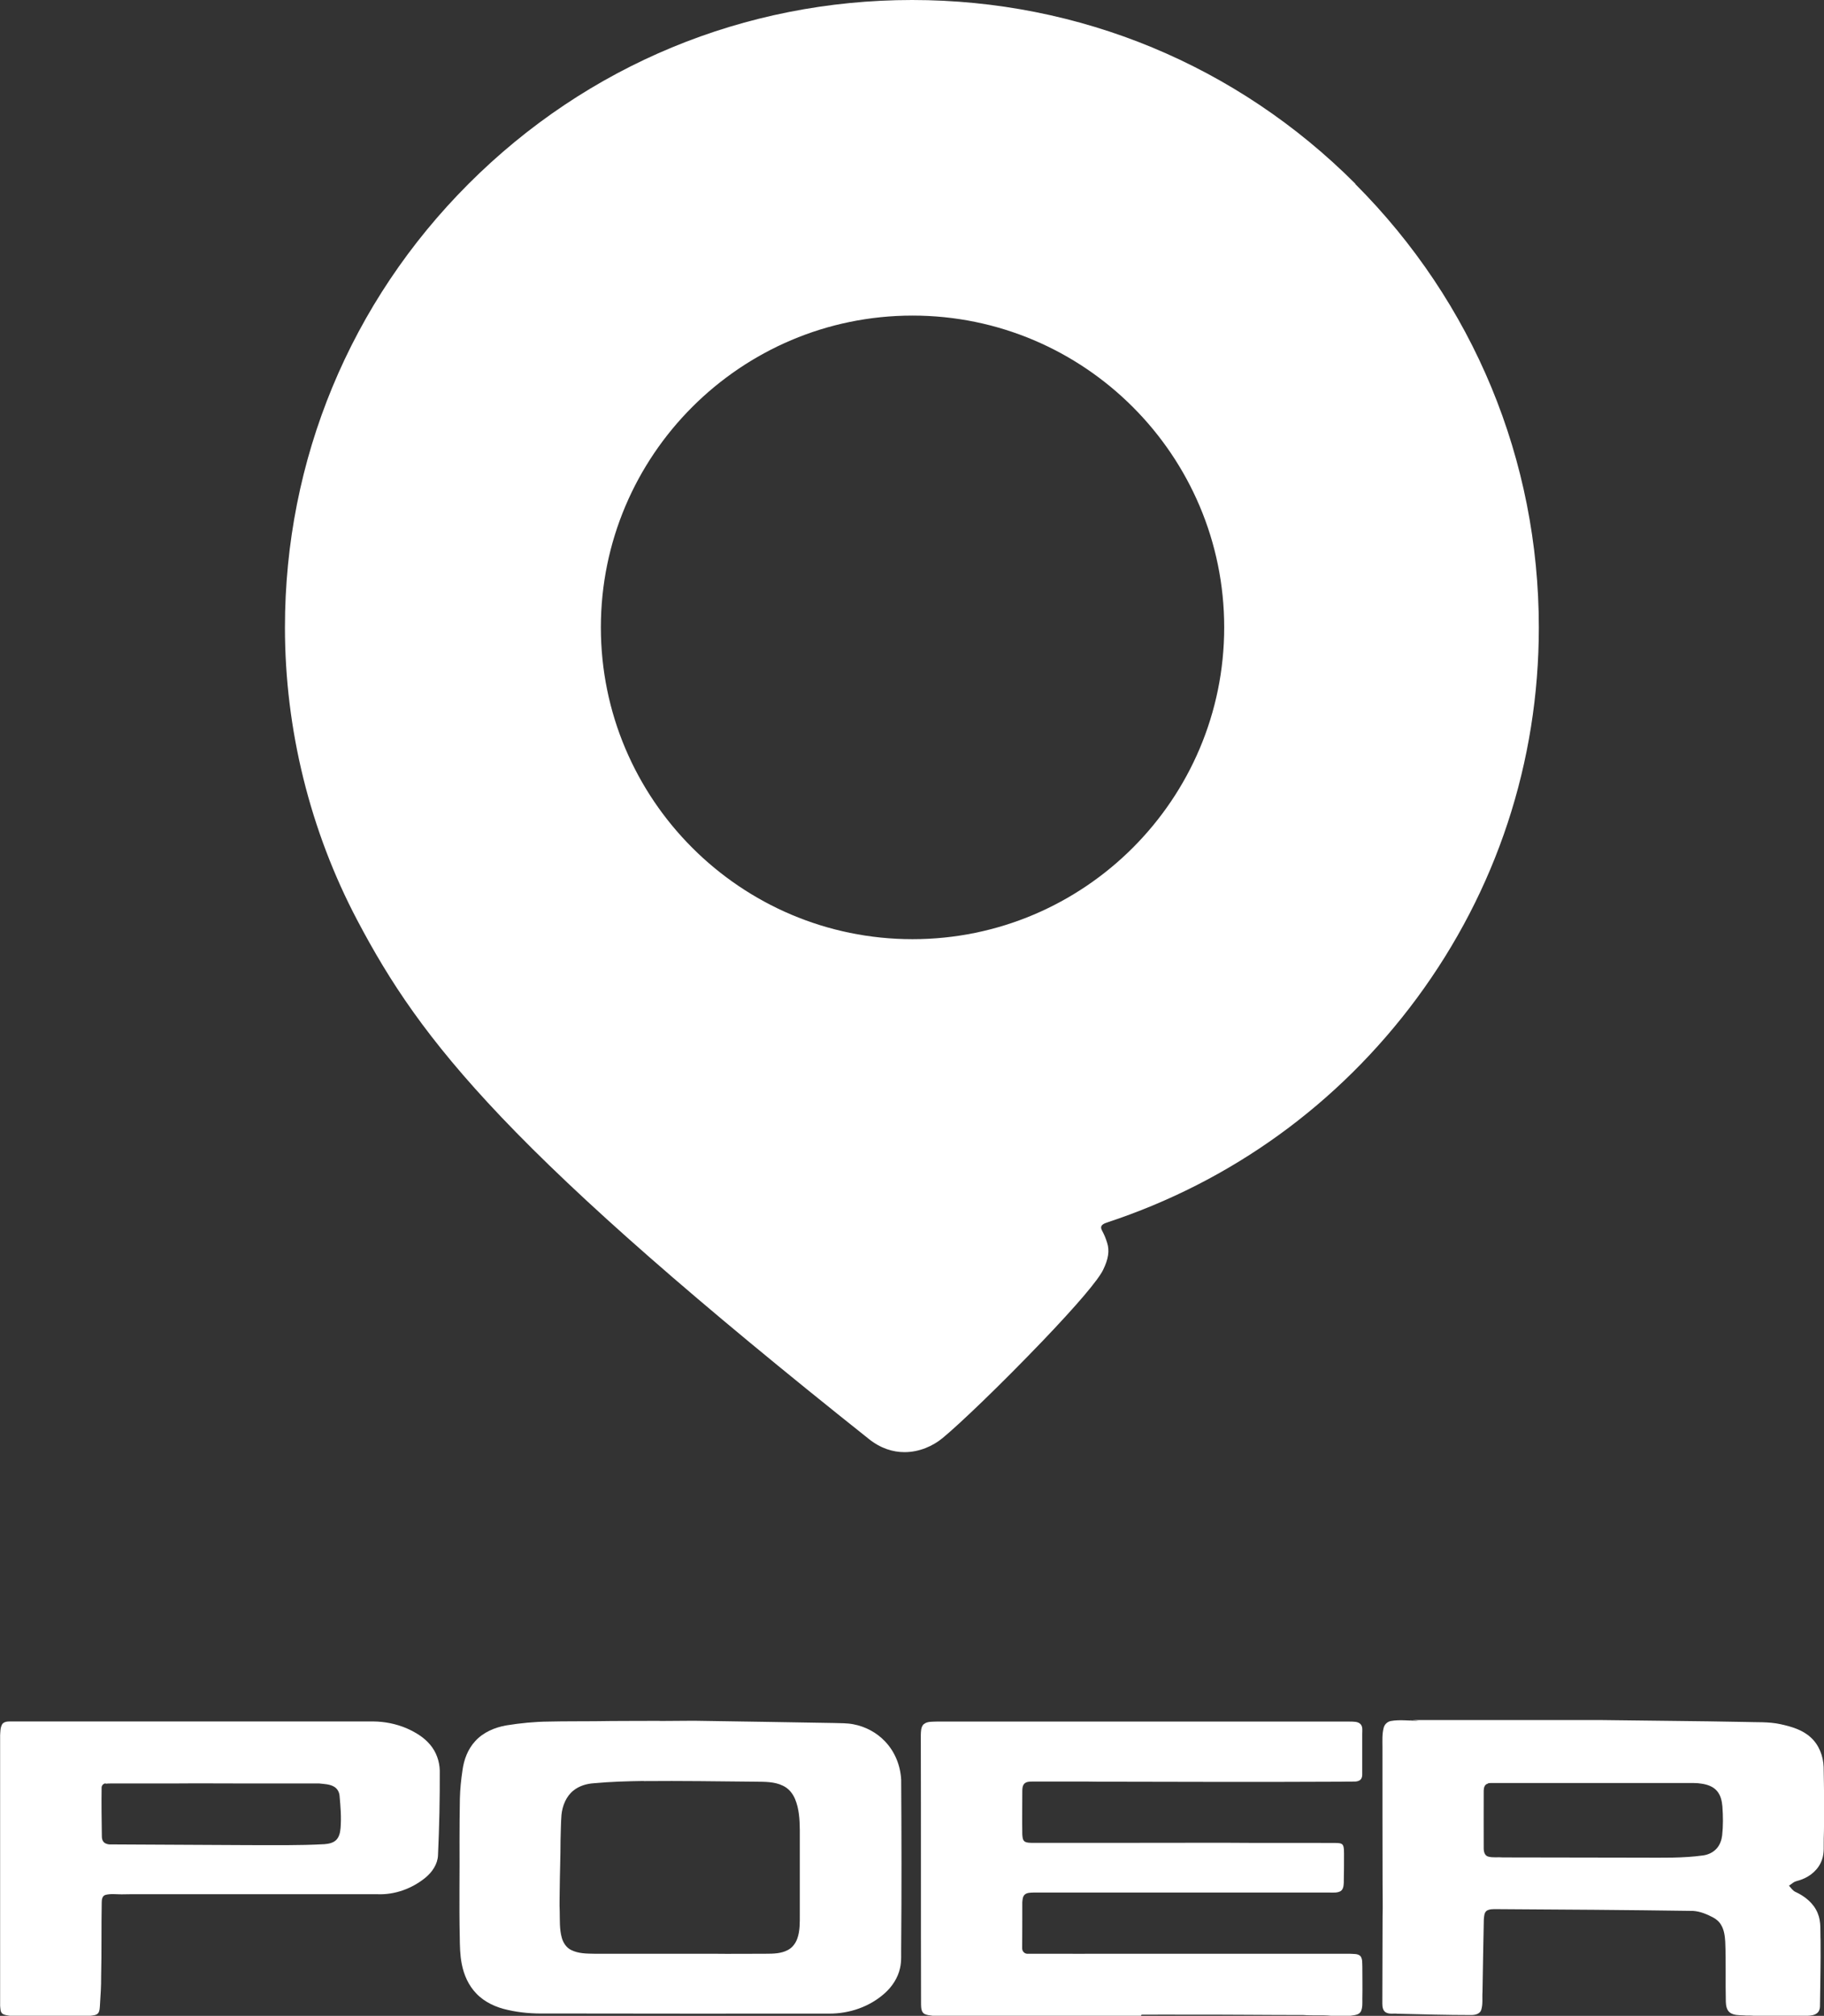 <?xml version="1.0" encoding="UTF-8"?>
<svg id="_图层_1" data-name="图层 1" xmlns="http://www.w3.org/2000/svg" viewBox="0 0 154.21 170.36">
  <rect x="0" y="0" width="154.21" height="170.36" fill="#333333" stroke="none"/>
  <defs>
    <style>
      .cls-1 {
        fill: #fff;
      }
    </style>
  </defs>
  <path class="cls-1" d="M114.59,15.53C104.58,5.51,91.27,0,77.11,0s-27.47,5.51-37.49,15.53c-10.01,10.01-15.53,23.32-15.53,37.49,0,8.62,2.12,17.18,6.12,24.76,2.73,5.17,5.85,9.97,12.17,16.62,6.63,6.97,16.5,15.62,31.08,27.21,1,.8,2.04,1.11,3.01,1.11,1.26,0,2.41-.52,3.22-1.19,1.42-1.17,4.79-4.38,8.49-8.24,2.84-2.97,4.65-5.09,5.08-5.97,.45-.92,.56-1.63,.34-2.3-.13-.41-.23-.65-.43-1.03-.08-.14-.09-.26-.06-.36,.05-.12,.21-.23,.46-.31,10.53-3.46,19.59-10.01,26.2-18.94,6.75-9.13,10.33-19.97,10.33-31.35,0-14.16-5.52-27.47-15.53-37.49Zm-11.09,37.49c0,14.53-11.82,26.35-26.35,26.35s-26.35-11.82-26.35-26.35,11.82-26.35,26.35-26.35,26.35,11.82,26.35,26.35Z"/>
  <g>
    <path class="cls-1" d="M119.23,145.36h16.08c4.05,.06,8.1,.08,12.16,.16,1.02,.04,2.06-.03,3.06,.19,.91,.2,1.86,.47,2.56,1.12,.7,.63,1.06,1.58,1.09,2.51,.02,.96,.03,1.91,.04,2.87v.78c-.01,.79,0,1.58-.03,2.36-.02,.6,.06,1.23-.15,1.81-.27,.81-.97,1.41-1.76,1.69-.22,.09-.47,.11-.67,.25-.12,.08-.24,.17-.36,.26,.18,.2,.33,.44,.58,.54,.79,.37,1.52,.96,1.85,1.79,.31,.73,.2,1.53,.24,2.3,.02,1.86-.03,3.71-.05,5.57,0,.22-.08,.45-.26,.58-.22,.17-.51,.2-.78,.21h-4.58c-.28-.03-.56,0-.84-.03-.38-.02-.8,0-1.13-.22-.3-.21-.36-.6-.37-.94-.04-1.69,.02-3.38-.05-5.07-.03-.48-.09-.98-.34-1.4-.16-.29-.42-.51-.71-.66-.52-.27-1.07-.5-1.66-.54-5.55-.08-11.1-.12-16.65-.15-.27,0-.56-.01-.8,.13-.23,.17-.22,.48-.25,.74-.05,2.03-.07,4.07-.11,6.1-.04,.52,.05,1.05-.11,1.55-.11,.34-.52,.43-.83,.43-2.08,0-4.16-.06-6.25-.11-.32-.04-.68,.06-.98-.11-.26-.15-.3-.48-.3-.75,0-2.46,.02-4.92,.02-7.38,.03-.89,0-1.78,0-2.67,0-3.86-.02-7.73-.01-11.59,0-.56-.04-1.14,.11-1.69,.08-.28,.32-.5,.61-.55,.78-.14,1.58,0,2.37-.03l-.72-.06Zm6.55,5.38c-.26,.05-.34,.35-.34,.58-.01,1.63,0,3.26,0,4.89,0,.27,.08,.61,.38,.69,.4,.11,.83,.03,1.24,.07,3.92,0,7.84,.02,11.76,.02,1.73,0,3.47,.05,5.18-.19,.43-.06,.85-.26,1.14-.59,.27-.3,.41-.7,.46-1.1,.09-.81,.08-1.63,.02-2.45-.04-.47-.15-.96-.47-1.32-.32-.37-.81-.53-1.27-.6-.43-.08-.88-.05-1.32-.06-5.47,0-10.94,0-16.41,0-.13,0-.25,0-.37,.04Z"/>
    <path class="cls-1" d="M55.79,145.44c.96,0,1.92-.02,2.88-.02,3.94,.06,7.88,.12,11.82,.19,.56,.02,1.12,0,1.67,.11,1.01,.19,1.96,.7,2.66,1.44,.84,.87,1.31,2.05,1.37,3.25,.03,4.68,.04,9.36,0,14.03-.02,.63,.05,1.28-.1,1.9-.18,.81-.66,1.54-1.27,2.09-1.28,1.16-3.01,1.75-4.73,1.74-7.99,0-15.98,.01-23.98-.01-1.06,.02-2.13-.06-3.17-.3-.99-.21-1.97-.65-2.67-1.39-.66-.68-1.05-1.57-1.23-2.49-.15-.75-.16-1.52-.17-2.28-.06-2.71,0-5.41-.02-8.12,0-1.19,.01-2.39,.03-3.58,.02-.8,.1-1.6,.22-2.39,.12-.9,.45-1.79,1.08-2.47,.68-.75,1.66-1.16,2.64-1.33,1.18-.19,2.38-.31,3.58-.32,1.29-.03,2.58-.02,3.88-.03,1.84-.03,3.67-.02,5.51-.03Zm-1.35,5.07c-1.41,.02-2.82,.06-4.23,.19-.61,.04-1.23,.22-1.72,.61-.62,.49-.94,1.28-1.02,2.06-.06,.72-.05,1.44-.08,2.16,0,1.4-.06,2.8-.07,4.2,0,.59-.03,1.18,0,1.77,.02,.76-.03,1.53,.18,2.27,.12,.42,.38,.82,.78,1.02,.61,.31,1.32,.31,1.98,.32,3.31,0,6.63,0,9.94,0,1.52,.02,3.03,0,4.55,0,.63,0,1.3-.01,1.87-.32,.38-.2,.65-.57,.79-.97,.23-.65,.21-1.35,.21-2.03,0-2.39,0-4.77,0-7.16-.01-.87-.06-1.77-.4-2.59-.2-.48-.55-.91-1.03-1.13-.71-.35-1.52-.33-2.3-.34-3.15-.03-6.31-.08-9.46-.05Z"/>
    <path class="cls-1" d="M.16,145.75c.12-.22,.4-.27,.63-.27,10.26,0,20.52,0,30.79,0,.95,.01,1.9,.2,2.78,.57,.75,.33,1.48,.76,2.01,1.4,.51,.6,.79,1.39,.81,2.18,.01,2.39-.04,4.77-.15,7.16-.03,.75-.49,1.42-1.06,1.89-1.13,.92-2.58,1.46-4.05,1.4-6.61,0-13.22,0-19.82,0-.61,0-1.21-.01-1.82,.01-.46,0-.93-.07-1.37,.05-.26,.08-.31,.38-.31,.62-.04,2.08,0,4.17-.05,6.25,.01,.82-.05,1.64-.1,2.45-.02,.23-.01,.48-.15,.67-.16,.19-.43,.19-.65,.22H.82c-.2-.03-.42-.05-.6-.16-.21-.16-.18-.45-.21-.68v-22.85c.02-.31,.01-.64,.16-.92Zm8.76,4.96c-.19,.02-.34,.19-.33,.38-.02,1.35,0,2.7,.02,4.04,0,.16,.01,.34,.11,.48,.11,.17,.32,.24,.51,.26,3.89,.03,7.78,.03,11.67,.06,2.18,0,4.37,.04,6.54-.08,.35-.03,.72-.1,.98-.35,.26-.26,.34-.64,.37-.99,.08-.91,0-1.83-.08-2.73-.02-.32-.19-.63-.47-.79-.38-.22-.83-.22-1.25-.27-2.03,0-4.06,0-6.09,0-2.1,0-4.19-.02-6.29,0-1.73,0-3.45,0-5.18,0-.17,0-.34,0-.5,.02Z"/>
    <path class="cls-1" d="M78.1,145.71c.3-.25,.72-.2,1.08-.22,11.65,0,23.29,0,34.94,0,.31,.01,.68-.02,.91,.22,.2,.22,.14,.54,.14,.81,0,1.15,0,2.3,0,3.45,0,.14-.03,.3-.13,.41-.13,.14-.34,.18-.52,.18-.4,0-.79,0-1.19,.01-6.46,.03-12.92,.02-19.37,0-.64,0-1.29,.01-1.93-.01-1.59,0-3.18,0-4.78,0-.22,0-.48,.01-.65,.18-.16,.17-.17,.43-.17,.65,0,1.21-.02,2.42,0,3.64,.02,.2,.02,.44,.18,.58,.18,.13,.42,.12,.64,.13,5.38,0,10.76,0,16.14-.01,3.2,.03,6.39,0,9.59,.02,.19,.01,.45,0,.56,.19,.11,.23,.08,.49,.09,.73,0,.81,0,1.63-.02,2.44-.01,.25-.04,.56-.27,.71-.27,.15-.58,.12-.87,.12-8.37,0-16.74,0-25.11,0-.24,.01-.51,0-.71,.16-.19,.16-.2,.44-.22,.67,0,1.29,0,2.58-.01,3.87-.01,.27,.22,.5,.49,.47,2.86,.01,5.72,0,8.58,0,6.21,0,12.42,0,18.63,0,.3,.03,.67-.03,.9,.2,.19,.25,.14,.59,.16,.89,0,.91,.02,1.82,0,2.73,0,.35,.03,.72-.12,1.05-.17,.32-.58,.32-.89,.37h-1.64c-.77-.07-1.55,0-2.33-.06-3.18,0-6.36-.04-9.54-.03-1.36,0-2.73-.01-4.09,0-.06,0-.09,.02-.1,.09h-17.62c-.24-.03-.49-.05-.7-.16-.27-.17-.27-.52-.28-.8-.02-7.58,0-15.15-.02-22.73,.01-.33,0-.71,.25-.96Z"/>
  </g>
</svg>